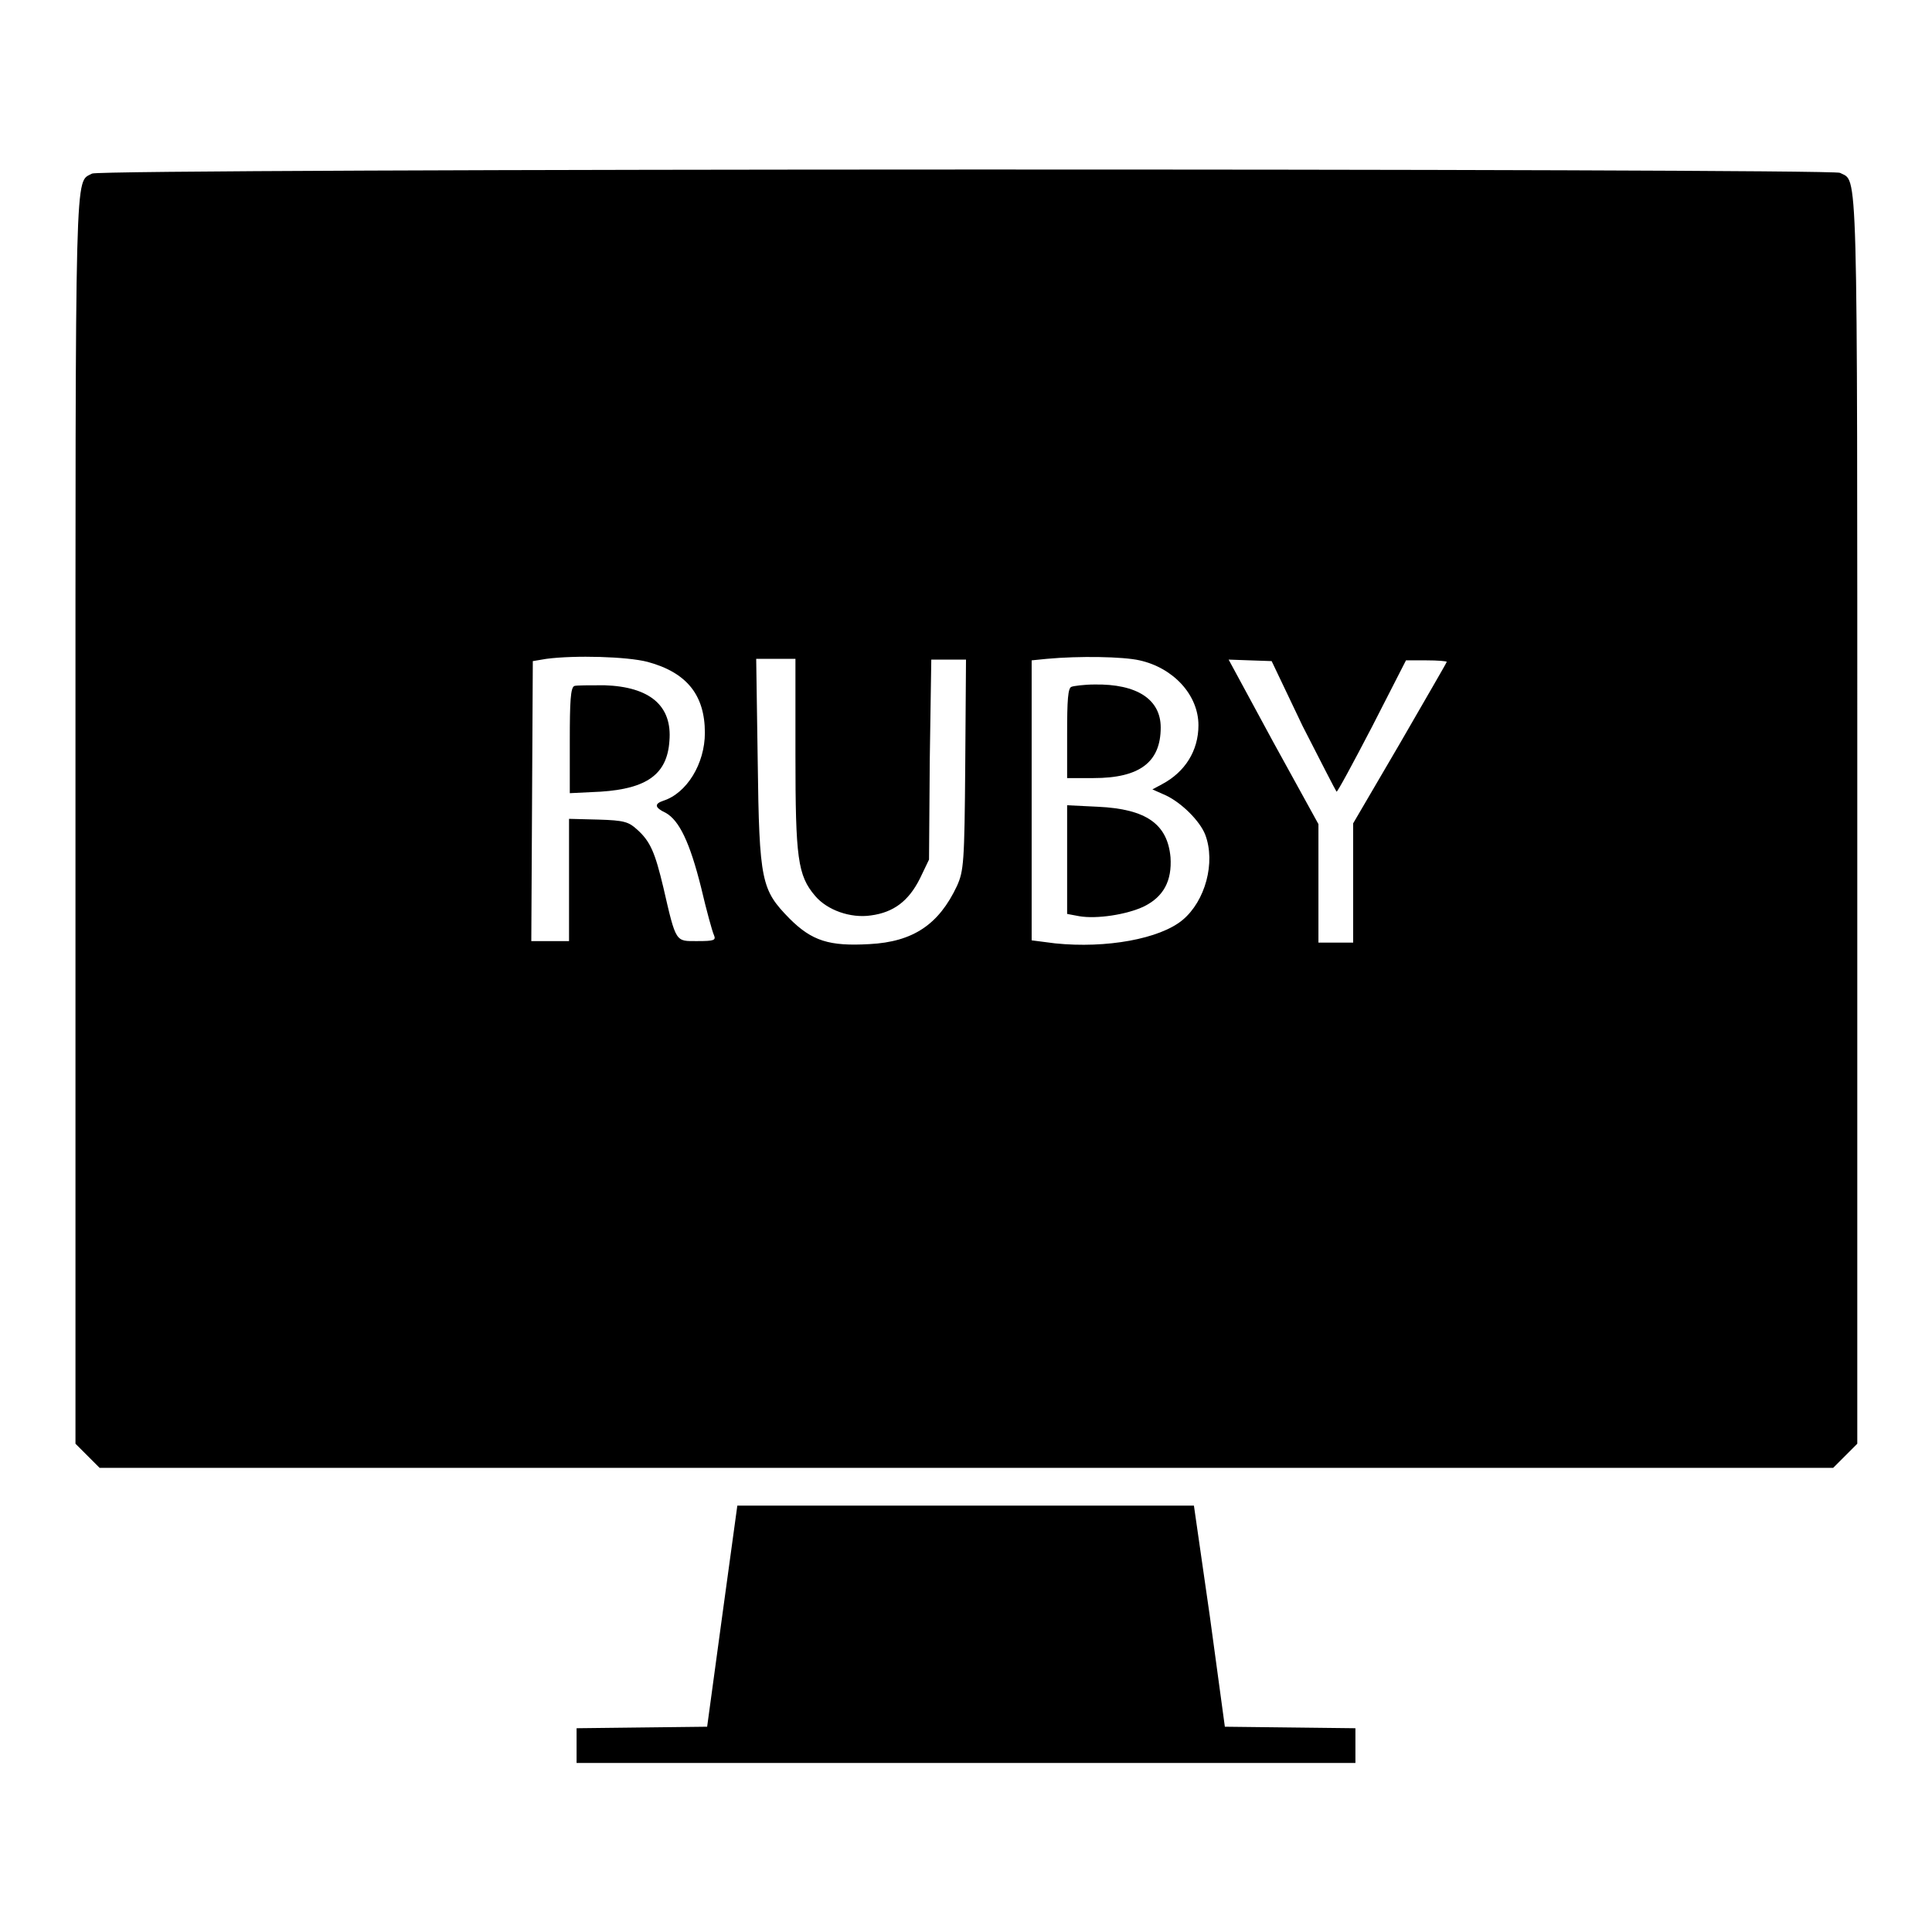 <?xml version="1.0" encoding="utf-8"?>
<!-- Svg Vector Icons : http://www.onlinewebfonts.com/icon -->
<!DOCTYPE svg PUBLIC "-//W3C//DTD SVG 1.1//EN" "http://www.w3.org/Graphics/SVG/1.1/DTD/svg11.dtd">
<svg version="1.1" xmlns="http://www.w3.org/2000/svg" xmlns:xlink="http://www.w3.org/1999/xlink" x="0px" y="0px" viewBox="0 0 256 256" enable-background="new 0 0 256 256" xml:space="preserve">
<g><g><g><path fill="#000000" d="M12.2,23c-2.3,1.3-2.2-3-2.2,85.7v82.6l1.6,1.6l1.6,1.6H128h114.9l1.6-1.6l1.6-1.6v-82.6c0-89.1,0.1-84.5-2.3-85.8C242.5,22.3,13.3,22.3,12.2,23z M85.8,87.7c5.2,1.4,7.6,4.4,7.6,9.4c0,4.1-2.4,8-5.5,9c-1.2,0.4-1.2,0.9,0.3,1.6c1.8,1,3.2,3.9,4.7,9.9c0.7,3,1.5,5.9,1.7,6.3c0.3,0.7,0,0.8-2.2,0.8c-2.9,0-2.8,0.3-4.5-7.1c-1.1-4.6-1.7-6.1-3.5-7.7c-1.1-1-1.7-1.2-5.1-1.3l-3.9-0.1v8.1v8.1h-2.5h-2.5l0.1-18.6l0.1-18.5l1.8-0.3C76.2,86.8,83.1,87,85.8,87.7z M151,87.5c4.5,1,7.8,4.6,7.8,8.6c0,3.4-1.8,6.2-4.8,7.8l-1.3,0.7l1.8,0.8c2.1,1,4.5,3.4,5.2,5.2c1.4,3.7,0,8.8-3,11.3c-3,2.5-10.1,3.8-16.9,3.1l-3.1-0.4v-18.6V87.5l2-0.2C143,86.9,148.8,87,151,87.5z M105.4,100c0,13.7,0.3,16,2.6,18.7c1.6,1.9,4.7,3,7.4,2.6c3-0.4,5-1.9,6.5-4.9l1.2-2.5l0.1-13.3l0.2-13.2h2.3h2.3l-0.1,13.9c-0.1,13-0.2,14.1-1.1,16.1c-2.4,5.1-5.8,7.4-11.6,7.7c-5.3,0.3-7.6-0.4-10.6-3.4c-3.7-3.8-4-4.8-4.2-20.9l-0.2-13.5h2.6h2.6L105.4,100L105.4,100z M172.6,96.2c2.4,4.7,4.4,8.6,4.5,8.7c0.1,0.1,2.2-3.8,4.7-8.6l4.5-8.8h2.7c1.5,0,2.7,0.1,2.7,0.2c0,0.1-2.8,4.9-6.2,10.8l-6.2,10.6v7.9v7.9h-2.3h-2.3V117v-7.8l-6-10.9l-5.9-10.9l2.8,0.1l2.9,0.1L172.6,96.2z"/><path fill="#000000" d="M76.1,90.9c-0.5,0.2-0.6,2.1-0.6,7.2v7l4.1-0.2c6.1-0.4,8.8-2.3,9.1-6.7c0.4-4.7-2.6-7.2-8.6-7.4C78.2,90.8,76.3,90.8,76.1,90.9z"/><path fill="#000000" d="M142,91c-0.5,0.1-0.6,1.8-0.6,6.2v5.9h3.5c6.1,0,8.9-2.1,8.9-6.7c0-3.7-3.1-5.8-8.8-5.7C143.7,90.7,142.2,90.9,142,91z"/><path fill="#000000" d="M141.4,113.9v7.2l1.6,0.3c2.3,0.4,6.3-0.2,8.6-1.3c2.6-1.3,3.7-3.4,3.5-6.5c-0.4-4.4-3.2-6.4-9.6-6.7l-4.1-0.2L141.4,113.9L141.4,113.9z"/><path fill="#000000" d="M95.7,214.1l-2,14.7l-8.7,0.1l-8.6,0.1v2.3v2.3H128h51.6v-2.3v-2.3l-8.6-0.1l-8.7-0.1l-2-14.7l-2.1-14.6H128H97.7L95.7,214.1z"/></g></g></g>
</svg>
